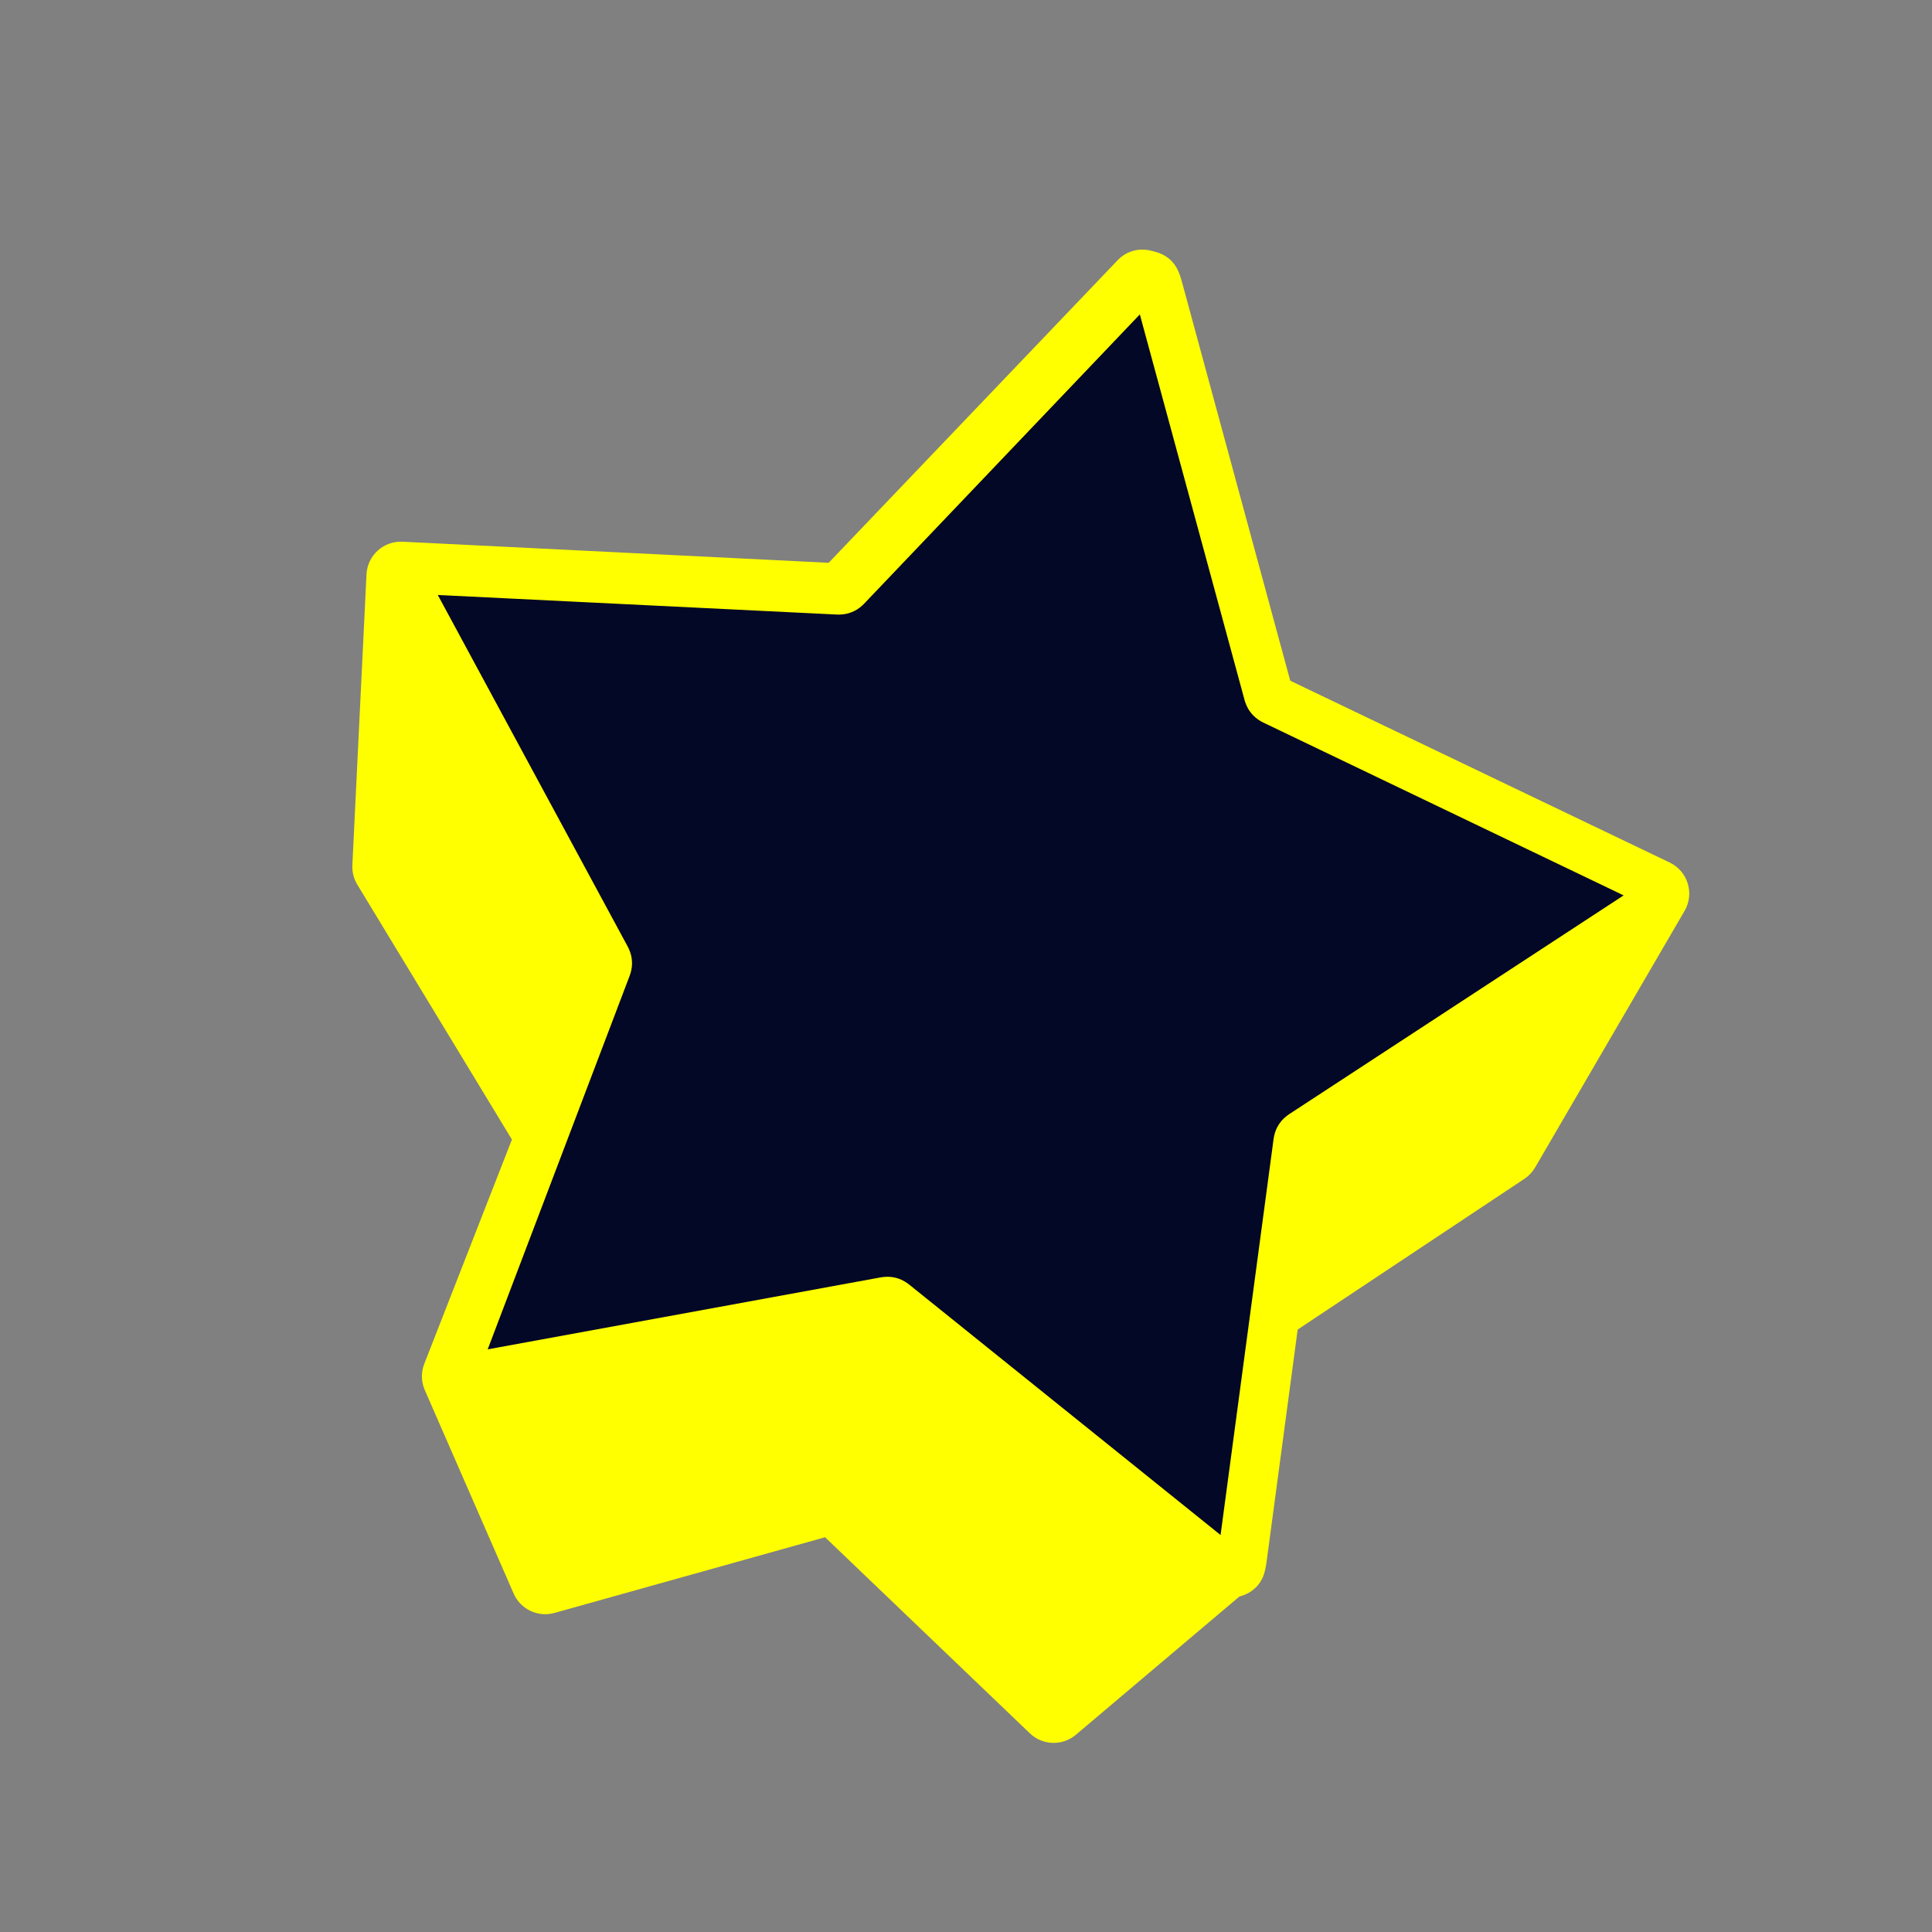 <?xml version="1.0" encoding="UTF-8"?> <svg xmlns="http://www.w3.org/2000/svg" width="128" height="128" viewBox="0 0 128 128" fill="none"><rect x="0" y="0" width="128" height="128" fill="#808080" stroke="none"/> <g clip-path="url(#clip0_265_19802)"> <path d="M83.726 45.818L76.32 18.647C76.186 18.158 75.57 18.002 75.22 18.369L55.77 38.735C55.64 38.872 55.456 38.945 55.267 38.936L26.59 37.516C26.23 37.498 25.925 37.776 25.907 38.135L24.971 57.395C24.965 57.525 24.998 57.654 25.065 57.765L35.558 75.068C35.663 75.241 35.681 75.454 35.608 75.642L29.627 90.948C29.564 91.109 29.567 91.287 29.636 91.446L35.523 104.926C35.653 105.224 35.982 105.38 36.295 105.293L54.76 100.127C54.982 100.065 55.22 100.125 55.386 100.284L69.357 113.661C69.598 113.892 69.974 113.903 70.228 113.688L81.125 104.475C81.246 104.373 81.325 104.231 81.349 104.075L83.815 87.822C83.842 87.64 83.945 87.479 84.098 87.377L100.094 76.744C100.177 76.689 100.246 76.615 100.296 76.529L110.2 59.531C110.392 59.202 110.262 58.78 109.919 58.615L84.073 46.234C83.903 46.152 83.776 46 83.726 45.818Z" fill="#FFFF00"></path> <path fill-rule="evenodd" clip-rule="evenodd" d="M74.043 17.244C75.268 15.961 77.424 16.507 77.891 18.219L85.18 44.958L110.623 57.147C111.824 57.722 112.278 59.2 111.607 60.35L101.704 77.349C101.528 77.65 101.286 77.907 100.996 78.1L100.094 76.744L100.996 78.1L85.36 88.494L82.959 104.32C82.876 104.865 82.598 105.362 82.177 105.719L71.28 114.932C70.389 115.685 69.074 115.644 68.231 114.837L54.663 101.846L36.734 106.861C35.639 107.167 34.486 106.62 34.031 105.578L28.144 92.097C27.902 91.544 27.89 90.917 28.11 90.355L33.916 75.499L23.673 58.609L25.065 57.765L23.673 58.609C23.437 58.221 23.323 57.77 23.345 57.316L24.281 38.056C24.342 36.798 25.412 35.827 26.671 35.89L54.902 37.287L74.043 17.244L75.213 18.361L74.043 17.244ZM34.165 75.911C34.165 75.911 34.166 75.912 34.166 75.912L35.001 75.405L34.166 75.912L34.165 75.911ZM85.425 88.066C85.425 88.067 85.425 88.068 85.425 88.068ZM85.002 88.732C85.001 88.732 85.001 88.733 85 88.733L85.002 88.732ZM75.204 20.744L56.949 39.86L55.771 38.735L56.949 39.86C56.491 40.339 55.848 40.595 55.187 40.562L27.487 39.191L26.613 57.176L36.951 74.223C37.319 74.83 37.383 75.574 37.125 76.235L31.291 91.164L36.675 103.495L54.322 98.559C55.098 98.342 55.931 98.55 56.513 99.108L56.513 99.108L69.849 111.877L79.794 103.468L82.205 87.577C82.301 86.942 82.662 86.376 83.197 86.021L99.004 75.513L108.26 59.626L83.37 47.702C82.773 47.416 82.329 46.885 82.155 46.246L75.204 20.744ZM69.178 112.444C69.178 112.444 69.177 112.444 69.177 112.444L69.808 113.191L69.177 112.444L69.178 112.444ZM37.015 104.274L37.015 104.272C37.015 104.273 37.015 104.274 37.015 104.274ZM31.129 90.795C31.129 90.794 31.129 90.794 31.129 90.794L30.233 91.185L31.129 90.794L31.129 90.795Z" fill="#FFFF00"></path> <path d="M75.057 18.953C75.474 18.515 75.683 18.297 75.894 18.259C76.077 18.227 76.266 18.275 76.412 18.391C76.58 18.524 76.659 18.816 76.817 19.399L83.987 45.804C84.033 45.973 84.056 46.058 84.098 46.131C84.135 46.196 84.184 46.254 84.241 46.302C84.305 46.357 84.384 46.395 84.542 46.471L109.212 58.303C109.758 58.564 110.03 58.695 110.131 58.884C110.218 59.049 110.231 59.243 110.166 59.418C110.091 59.618 109.838 59.784 109.332 60.115L86.435 75.093C86.288 75.189 86.215 75.237 86.159 75.3C86.108 75.355 86.068 75.419 86.04 75.488C86.008 75.566 85.996 75.653 85.973 75.827L82.343 102.946C82.263 103.545 82.223 103.845 82.074 103.999C81.945 104.133 81.764 104.206 81.578 104.198C81.364 104.188 81.128 103.999 80.657 103.62L59.336 86.472C59.199 86.362 59.131 86.307 59.054 86.273C58.986 86.243 58.913 86.224 58.838 86.218C58.754 86.212 58.668 86.228 58.495 86.259L31.582 91.187C30.987 91.296 30.689 91.351 30.497 91.257C30.33 91.175 30.205 91.026 30.155 90.846C30.098 90.64 30.205 90.357 30.42 89.792L40.14 64.216C40.202 64.052 40.233 63.97 40.242 63.886C40.25 63.812 40.245 63.736 40.227 63.664C40.208 63.582 40.166 63.505 40.083 63.35L27.079 39.277C26.791 38.745 26.648 38.479 26.677 38.267C26.703 38.082 26.807 37.918 26.963 37.815C27.141 37.696 27.443 37.711 28.047 37.741L55.375 39.081C55.55 39.09 55.638 39.094 55.72 39.077C55.794 39.061 55.863 39.033 55.927 38.994C55.999 38.95 56.059 38.887 56.181 38.76L75.057 18.953Z" fill="#030826"></path> <path fill-rule="evenodd" clip-rule="evenodd" d="M75.609 16.656C76.252 16.542 76.913 16.709 77.424 17.116C77.865 17.465 78.054 17.919 78.143 18.157C78.231 18.392 78.308 18.676 78.375 18.926L85.487 45.118L109.959 56.855C110.193 56.967 110.458 57.094 110.673 57.223C110.892 57.354 111.303 57.622 111.567 58.119C111.874 58.695 111.919 59.375 111.691 59.987C111.494 60.514 111.122 60.834 110.922 60.993C110.726 61.149 110.48 61.31 110.263 61.451L87.55 76.309L83.95 103.21C83.916 103.467 83.877 103.758 83.821 104.002C83.764 104.251 83.636 104.725 83.245 105.13C82.792 105.6 82.159 105.853 81.507 105.825C80.945 105.801 80.525 105.546 80.312 105.404C80.104 105.266 79.875 105.082 79.673 104.919L58.524 87.91L31.827 92.798C31.572 92.845 31.283 92.898 31.033 92.92C30.779 92.943 30.289 92.968 29.783 92.721C29.196 92.435 28.76 91.912 28.585 91.283C28.434 90.741 28.547 90.263 28.616 90.017C28.683 89.776 28.788 89.501 28.88 89.258L38.521 63.888L25.622 40.009C25.499 39.781 25.359 39.522 25.261 39.292C25.16 39.057 24.986 38.598 25.064 38.041C25.154 37.395 25.518 36.818 26.062 36.457C26.531 36.146 27.02 36.106 27.275 36.095C27.525 36.085 27.819 36.099 28.078 36.112C28.094 36.113 28.11 36.114 28.126 36.114L55.186 37.442L73.91 17.795C74.089 17.607 74.292 17.394 74.481 17.23C74.673 17.062 75.055 16.754 75.609 16.656ZM75.517 20.83L57.358 39.883C57.353 39.889 57.346 39.897 57.338 39.905C57.255 39.993 57.047 40.217 56.78 40.381C56.557 40.518 56.312 40.616 56.056 40.67C55.75 40.735 55.445 40.717 55.325 40.71C55.312 40.709 55.302 40.709 55.294 40.708L29.005 39.419L41.514 62.576C41.518 62.584 41.523 62.593 41.529 62.603C41.587 62.708 41.736 62.976 41.809 63.28C41.871 63.535 41.888 63.798 41.861 64.058C41.828 64.369 41.716 64.654 41.672 64.766C41.668 64.777 41.664 64.787 41.661 64.794L32.311 89.398L58.201 84.657C58.209 84.656 58.219 84.654 58.231 84.652C58.349 84.629 58.649 84.571 58.962 84.595C59.222 84.615 59.478 84.679 59.717 84.786C60.003 84.914 60.239 85.108 60.332 85.184C60.342 85.192 60.349 85.198 60.356 85.203L80.866 101.699L84.358 75.611C84.359 75.603 84.36 75.593 84.362 75.581C84.376 75.461 84.414 75.158 84.533 74.868C84.633 74.626 84.773 74.403 84.948 74.209C85.158 73.977 85.416 73.812 85.517 73.747C85.527 73.74 85.536 73.735 85.543 73.73L107.569 59.322L83.837 47.939C83.83 47.935 83.82 47.931 83.809 47.926C83.701 47.875 83.423 47.746 83.185 47.543C82.985 47.373 82.817 47.171 82.686 46.944C82.53 46.673 82.453 46.377 82.422 46.26C82.419 46.248 82.417 46.239 82.415 46.231L75.517 20.83Z" fill="#FFFF00"></path> </g> <defs> <clipPath id="clip0_265_19802"> <rect x="26.459" y="0.948" width="104.227" height="104.227" rx="2" transform="rotate(14.216 26.459 0.948)" fill="white"></rect> </clipPath> </defs> </svg> 